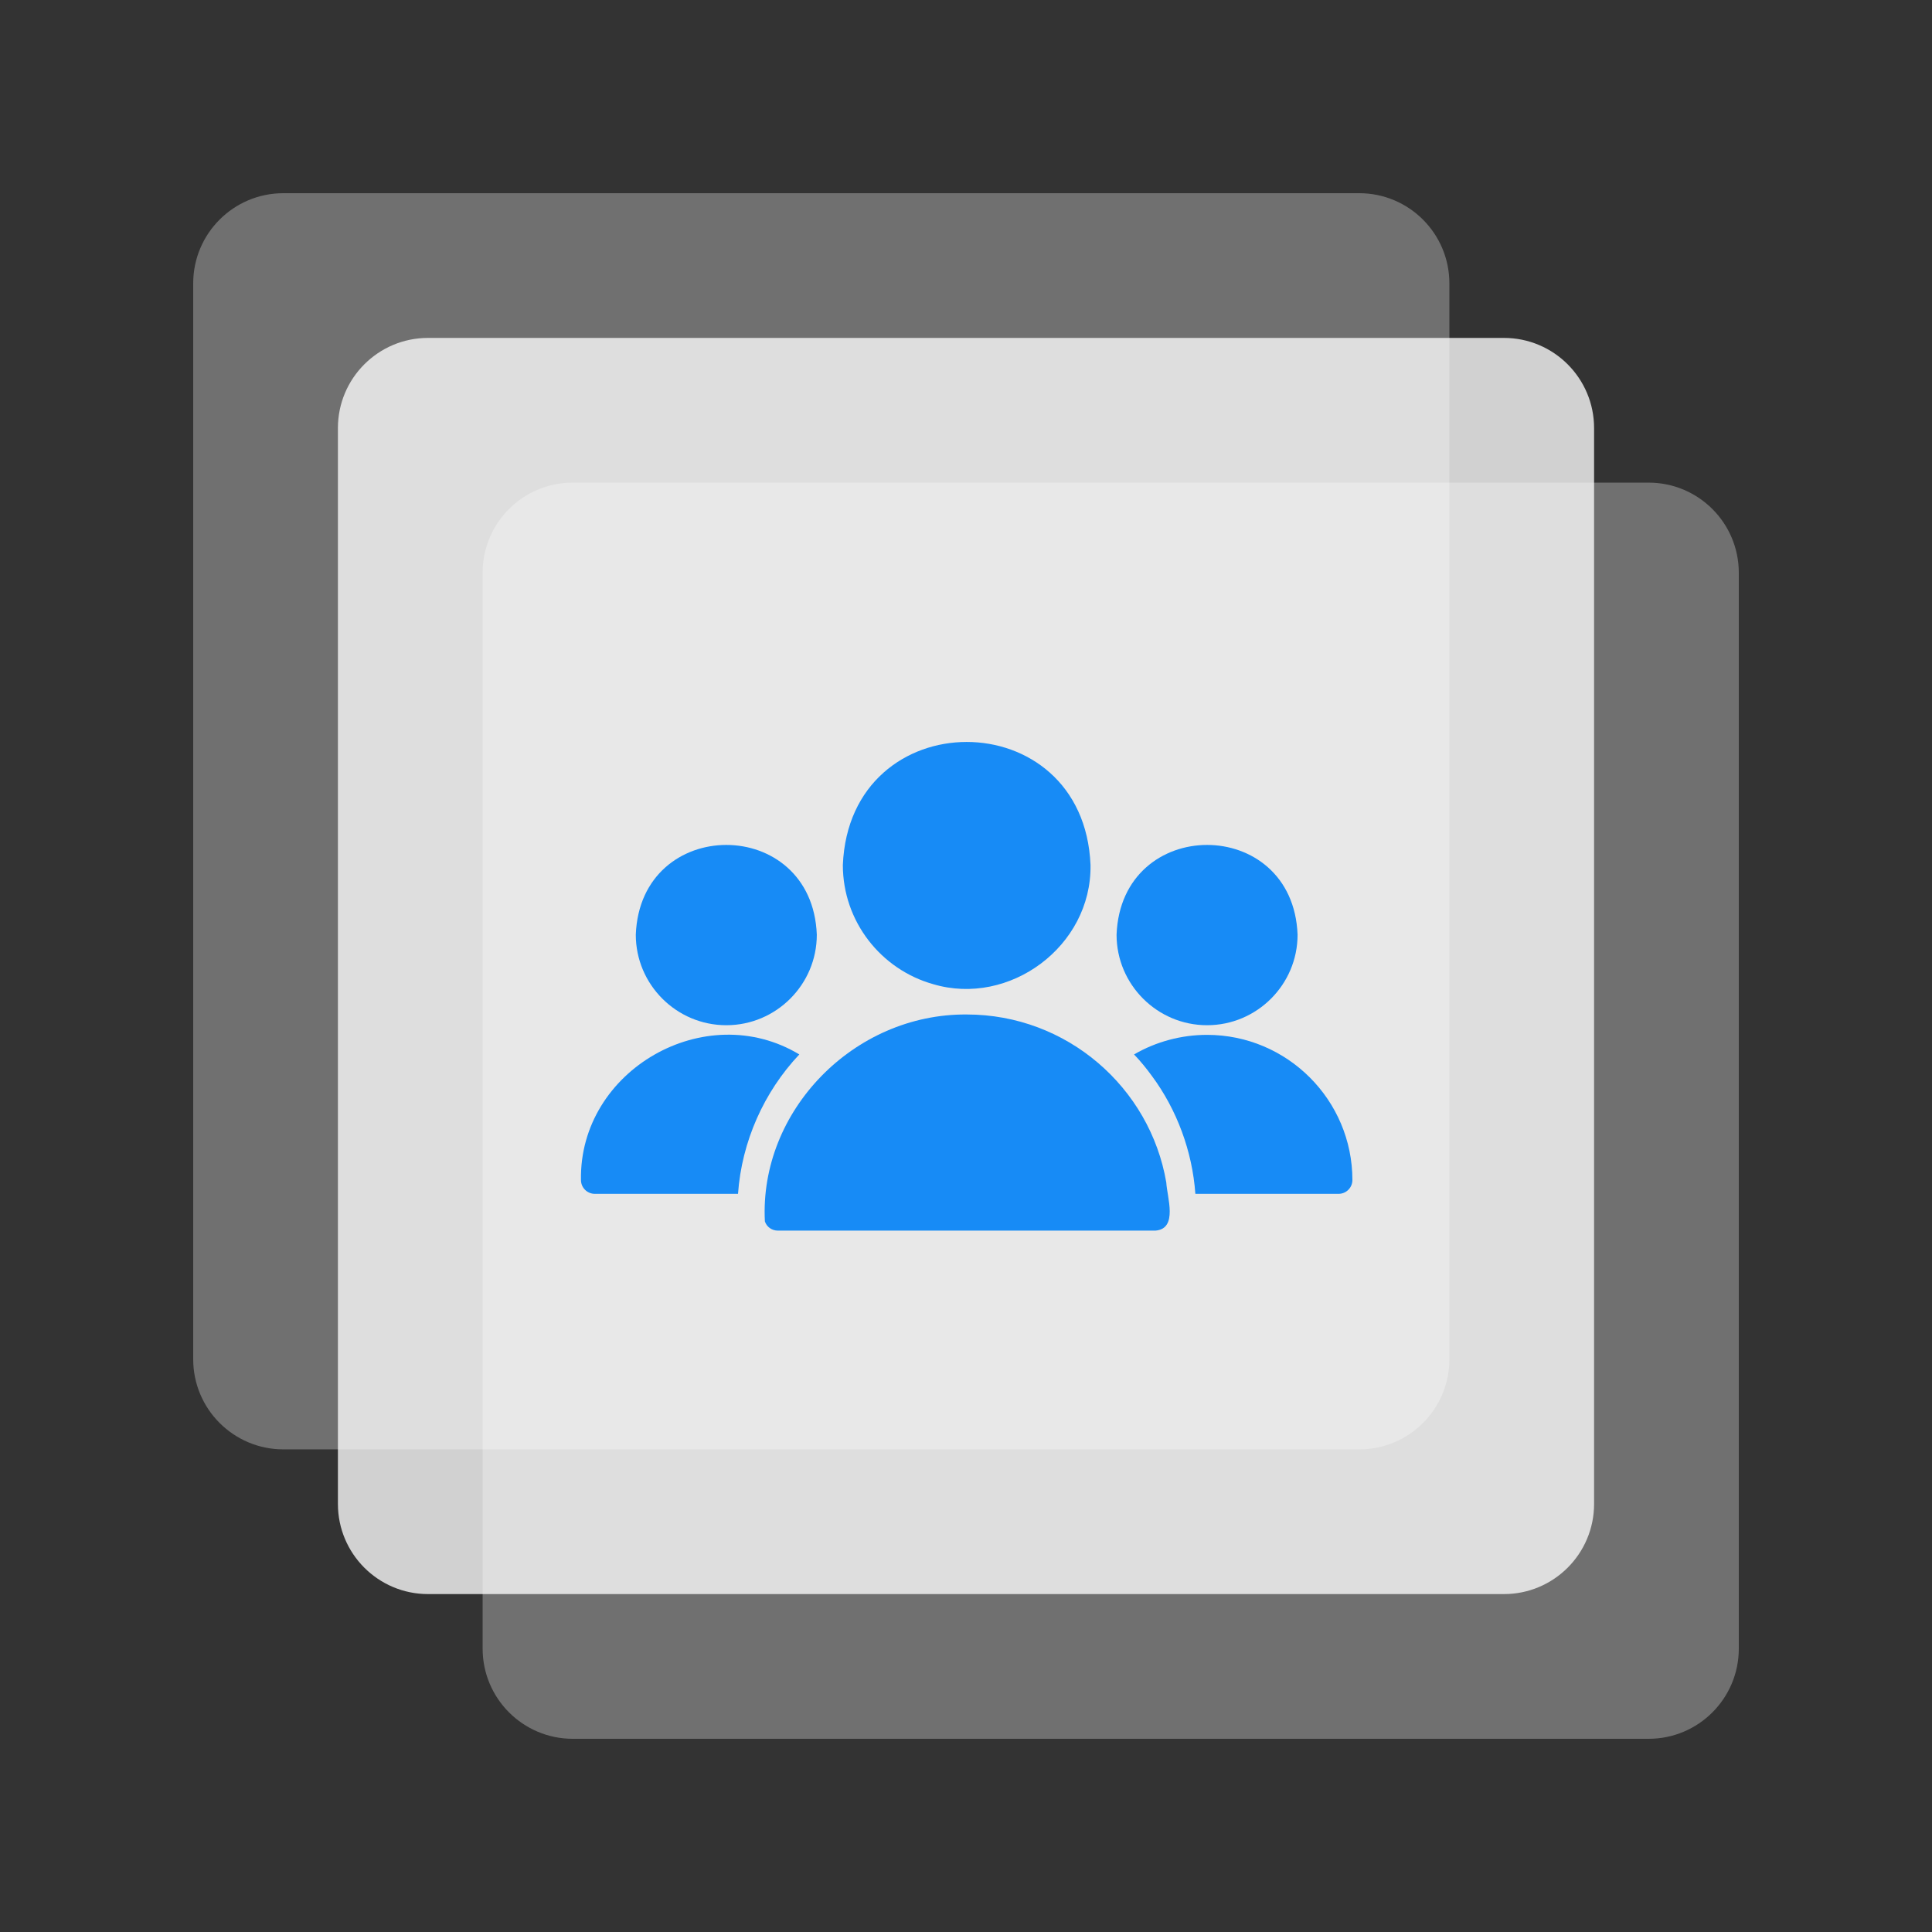 <svg xmlns="http://www.w3.org/2000/svg" xmlns:xlink="http://www.w3.org/1999/xlink" width="600" zoomAndPan="magnify" viewBox="0 0 450 450" height="600" preserveAspectRatio="xMidYMid meet" version="1.0"><rect x="0" y="0" width="450" height="450" fill="#333333" stroke="none"/><defs><filter x="0%" y="0%" width="100%" height="100%" id="ce794efca2"><feColorMatrix values="0 0 0 0 1 0 0 0 0 1 0 0 0 0 1 0 0 0 1 0" color-interpolation-filters="sRGB"/></filter><mask id="c0ae16460b"><g filter="url(#ce794efca2)"><rect x="-45" width="540" fill="#000000" y="-45" height="540" fill-opacity="0.3"/></g></mask><clipPath id="1a40282320"><path d="M 1 1 L 293.586 1 L 293.586 293.586 L 1 293.586 Z M 1 1 " clip-rule="nonzero"/></clipPath><clipPath id="9097366414"><path d="M 22 1 L 272.586 1 C 284.184 1 293.586 10.402 293.586 22 L 293.586 272.586 C 293.586 284.184 284.184 293.586 272.586 293.586 L 22 293.586 C 10.402 293.586 1 284.184 1 272.586 L 1 22 C 1 10.402 10.402 1 22 1 Z M 22 1 " clip-rule="nonzero"/></clipPath><clipPath id="873d02c579"><rect x="0" width="294" y="0" height="294"/></clipPath><mask id="08e3a6ce63"><g filter="url(#ce794efca2)"><rect x="-45" width="540" fill="#000000" y="-45" height="540" fill-opacity="0.3"/></g></mask><clipPath id="42c99692f7"><path d="M 0.414 0.414 L 293 0.414 L 293 293 L 0.414 293 Z M 0.414 0.414 " clip-rule="nonzero"/></clipPath><clipPath id="e1ed1b7a3c"><path d="M 21.414 0.414 L 272 0.414 C 283.598 0.414 293 9.816 293 21.414 L 293 272 C 293 283.598 283.598 293 272 293 L 21.414 293 C 9.816 293 0.414 283.598 0.414 272 L 0.414 21.414 C 0.414 9.816 9.816 0.414 21.414 0.414 Z M 21.414 0.414 " clip-rule="nonzero"/></clipPath><clipPath id="e4dd016a03"><rect x="0" width="294" y="0" height="294"/></clipPath><mask id="15e7e763eb"><g filter="url(#ce794efca2)"><rect x="-45" width="540" fill="#000000" y="-45" height="540" fill-opacity="0.77"/></g></mask><clipPath id="aa935e7b66"><path d="M 0.707 0.707 L 293.293 0.707 L 293.293 293.293 L 0.707 293.293 Z M 0.707 0.707 " clip-rule="nonzero"/></clipPath><clipPath id="e058dba28d"><path d="M 21.707 0.707 L 272.293 0.707 C 283.891 0.707 293.293 10.109 293.293 21.707 L 293.293 272.293 C 293.293 283.891 283.891 293.293 272.293 293.293 L 21.707 293.293 C 10.109 293.293 0.707 283.891 0.707 272.293 L 0.707 21.707 C 0.707 10.109 10.109 0.707 21.707 0.707 Z M 21.707 0.707 " clip-rule="nonzero"/></clipPath><clipPath id="2621381ccf"><rect x="0" width="294" y="0" height="294"/></clipPath></defs><g mask="url(#c0ae16460b)"><g transform="matrix(1, 0, 0, 1, 44, 44)"><g clip-path="url(#873d02c579)"><g clip-path="url(#1a40282320)"><g clip-path="url(#9097366414)"><path fill="#ffffff" d="M 1 1 L 293.586 1 L 293.586 293.586 L 1 293.586 Z M 1 1 " fill-opacity="1" fill-rule="nonzero"/></g></g></g></g></g><g mask="url(#08e3a6ce63)"><g transform="matrix(1, 0, 0, 1, 112, 112)"><g clip-path="url(#e4dd016a03)"><g clip-path="url(#42c99692f7)"><g clip-path="url(#e1ed1b7a3c)"><path fill="#ffffff" d="M 0.414 0.414 L 293 0.414 L 293 293 L 0.414 293 Z M 0.414 0.414 " fill-opacity="1" fill-rule="nonzero"/></g></g></g></g></g><g mask="url(#15e7e763eb)"><g transform="matrix(1, 0, 0, 1, 78, 78)"><g clip-path="url(#2621381ccf)"><g clip-path="url(#aa935e7b66)"><g clip-path="url(#e058dba28d)"><path fill="#ffffff" d="M 0.707 0.707 L 293.293 0.707 L 293.293 293.293 L 0.707 293.293 Z M 0.707 0.707 " fill-opacity="1" fill-rule="nonzero"/></g></g></g></g></g><path fill="#178bf6" d="M 217.363 229.234 C 235.078 234.5 254.285 220.461 254.004 201.48 C 252.426 163.258 197.895 163.262 196.316 201.48 C 196.316 214.664 205.234 225.832 217.363 229.234 Z M 217.363 229.234 " fill-opacity="1" fill-rule="nonzero"/><path fill="#178bf6" d="M 271.652 275.438 C 267.867 253.234 248.453 236.293 225.16 236.293 C 198.852 236.098 176.824 258.758 178.156 284.484 C 178.57 285.77 179.793 286.633 181.172 286.633 L 269.148 286.633 C 274.441 286.188 271.824 278.801 271.652 275.438 Z M 271.652 275.438 " fill-opacity="1" fill-rule="nonzero"/><path fill="#178bf6" d="M 281.148 238.793 C 292.766 238.793 302.23 229.328 302.23 217.715 C 301.172 189.828 261.125 189.836 260.07 217.715 C 260.07 229.328 269.535 238.793 281.148 238.793 Z M 281.148 238.793 " fill-opacity="1" fill-rule="nonzero"/><path fill="#178bf6" d="M 281.148 241.039 C 275.184 241.039 269.277 242.613 264.145 245.598 C 265.652 247.168 267.031 248.871 268.316 250.633 C 274.102 258.445 277.719 268.152 278.422 278.066 C 278.422 278.066 311.793 278.066 311.793 278.066 C 313.555 278.066 315 276.625 315 274.859 C 315 256.219 299.824 241.039 281.148 241.039 Z M 281.148 241.039 " fill-opacity="1" fill-rule="nonzero"/><path fill="#178bf6" d="M 169.172 238.793 C 180.785 238.793 190.25 229.328 190.25 217.715 C 189.191 189.828 149.145 189.836 148.09 217.715 C 148.09 229.328 157.555 238.793 169.172 238.793 Z M 169.172 238.793 " fill-opacity="1" fill-rule="nonzero"/><path fill="#178bf6" d="M 186.176 245.598 C 164.297 232.406 134.863 249.27 135.32 274.859 C 135.32 276.625 136.766 278.066 138.531 278.066 L 171.898 278.066 C 172.766 265.891 177.93 254.336 186.176 245.598 Z M 186.176 245.598 " fill-opacity="1" fill-rule="nonzero"/></svg>